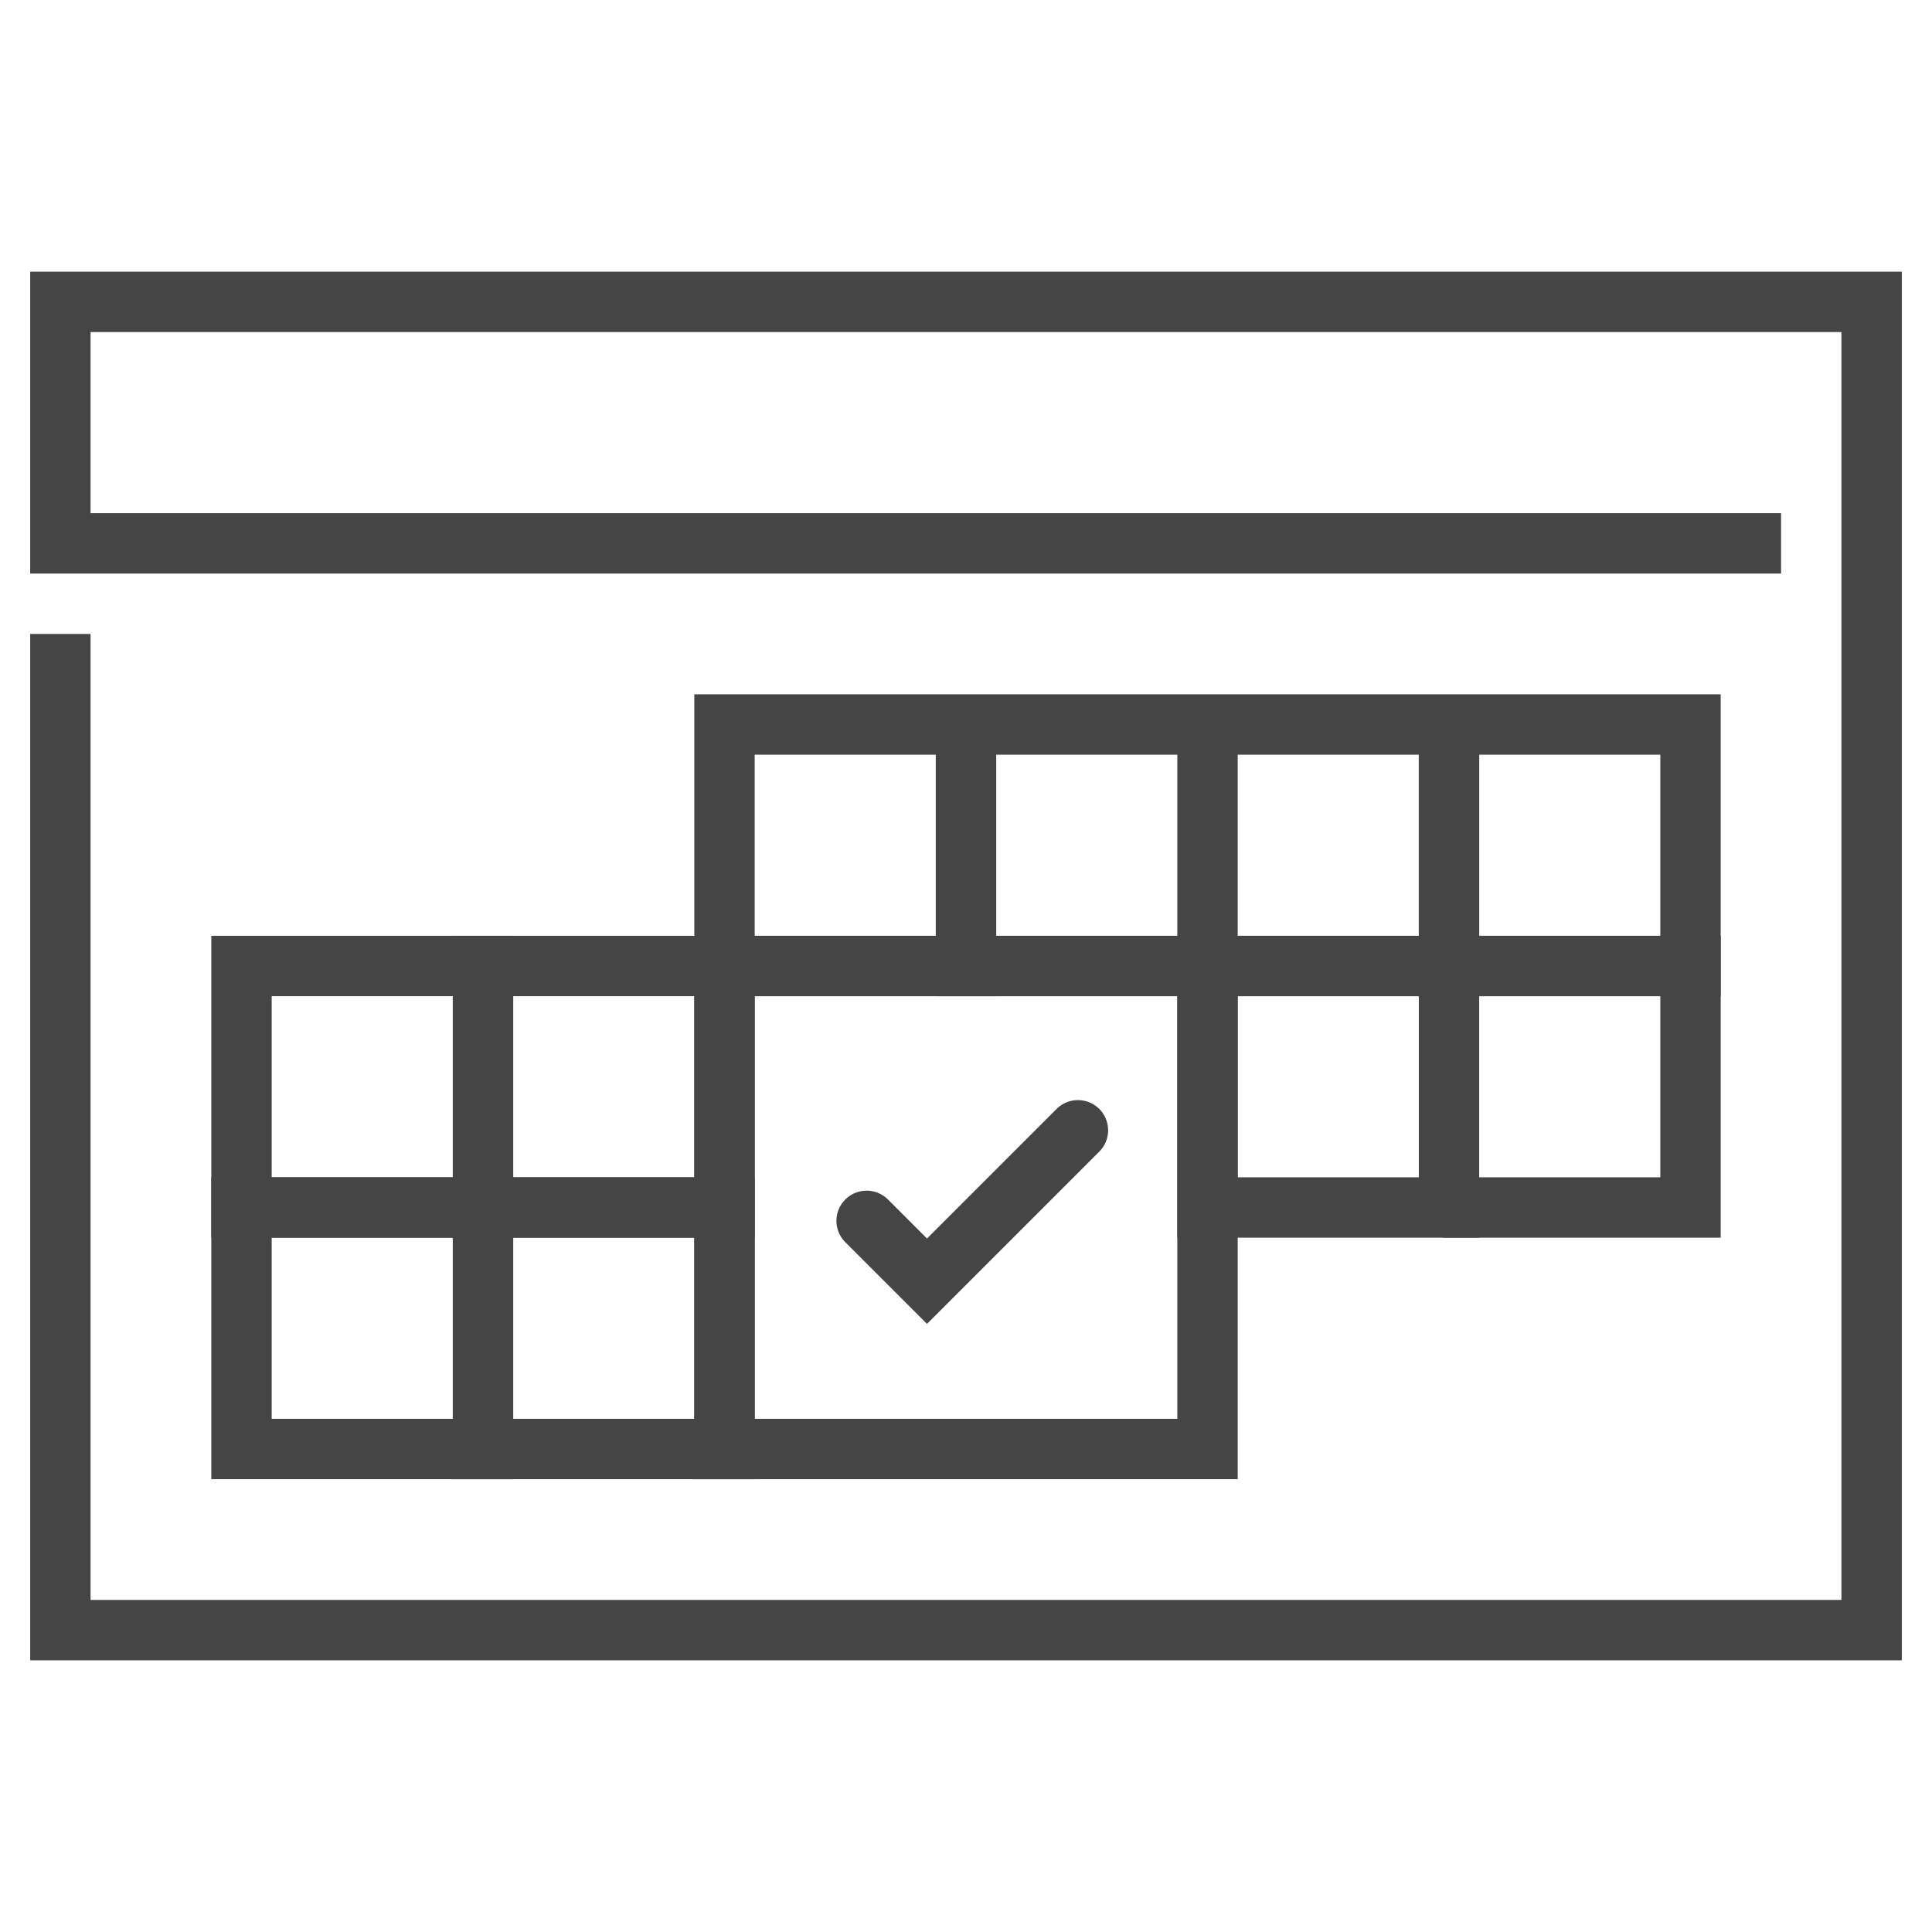 <svg xmlns="http://www.w3.org/2000/svg" viewBox="0 0 64 64">
  <defs>
    <style>
      .cls-1, .cls-2 {
        fill: none;
        stroke: #454545;
        stroke-miterlimit: 10;
        stroke-width: 2px;
      }

      .cls-2 {
        stroke-linecap: round;
      }
    </style>
  </defs>
  <title>Book Instantly</title>
  <g id="icons">
    <g>
      <polyline class="cls-1" points="2 21 2 54 62 54 62 10 57.718 10 22.956 10 2 10 2 18 59 18"/>
      <g>
        <polyline class="cls-1" points="40 23.86 40 32 32 32 32 24.277"/>
        <rect class="cls-1" x="16" y="32" width="8" height="8"/>
        <polyline class="cls-1" points="24 40 24 32 32 32"/>
        <polyline class="cls-1" points="32 32 40 32 40 40"/>
        <rect class="cls-1" x="40" y="32" width="8" height="8"/>
        <polyline class="cls-1" points="48 32 56 32 56 40 47.793 40"/>
        <rect class="cls-1" x="8" y="40" width="8" height="8"/>
        <rect class="cls-1" x="16" y="40" width="8" height="8"/>
        <polyline class="cls-1" points="32 48 24 48 24 40"/>
        <rect class="cls-1" x="8" y="32" width="8" height="8"/>
        <polyline class="cls-1" points="40 40 40 48 32 48"/>
        <polyline class="cls-1" points="48 24 48 32 40 32"/>
        <polyline class="cls-1" points="32 24 32 32 24 32 24 24 56 24 56 32 48 32 48 24.442"/>
      </g>
    </g>
    <polyline class="cls-2" points="28.708 40.442 30.708 42.442 35.708 37.442"/>
  </g>
</svg>
